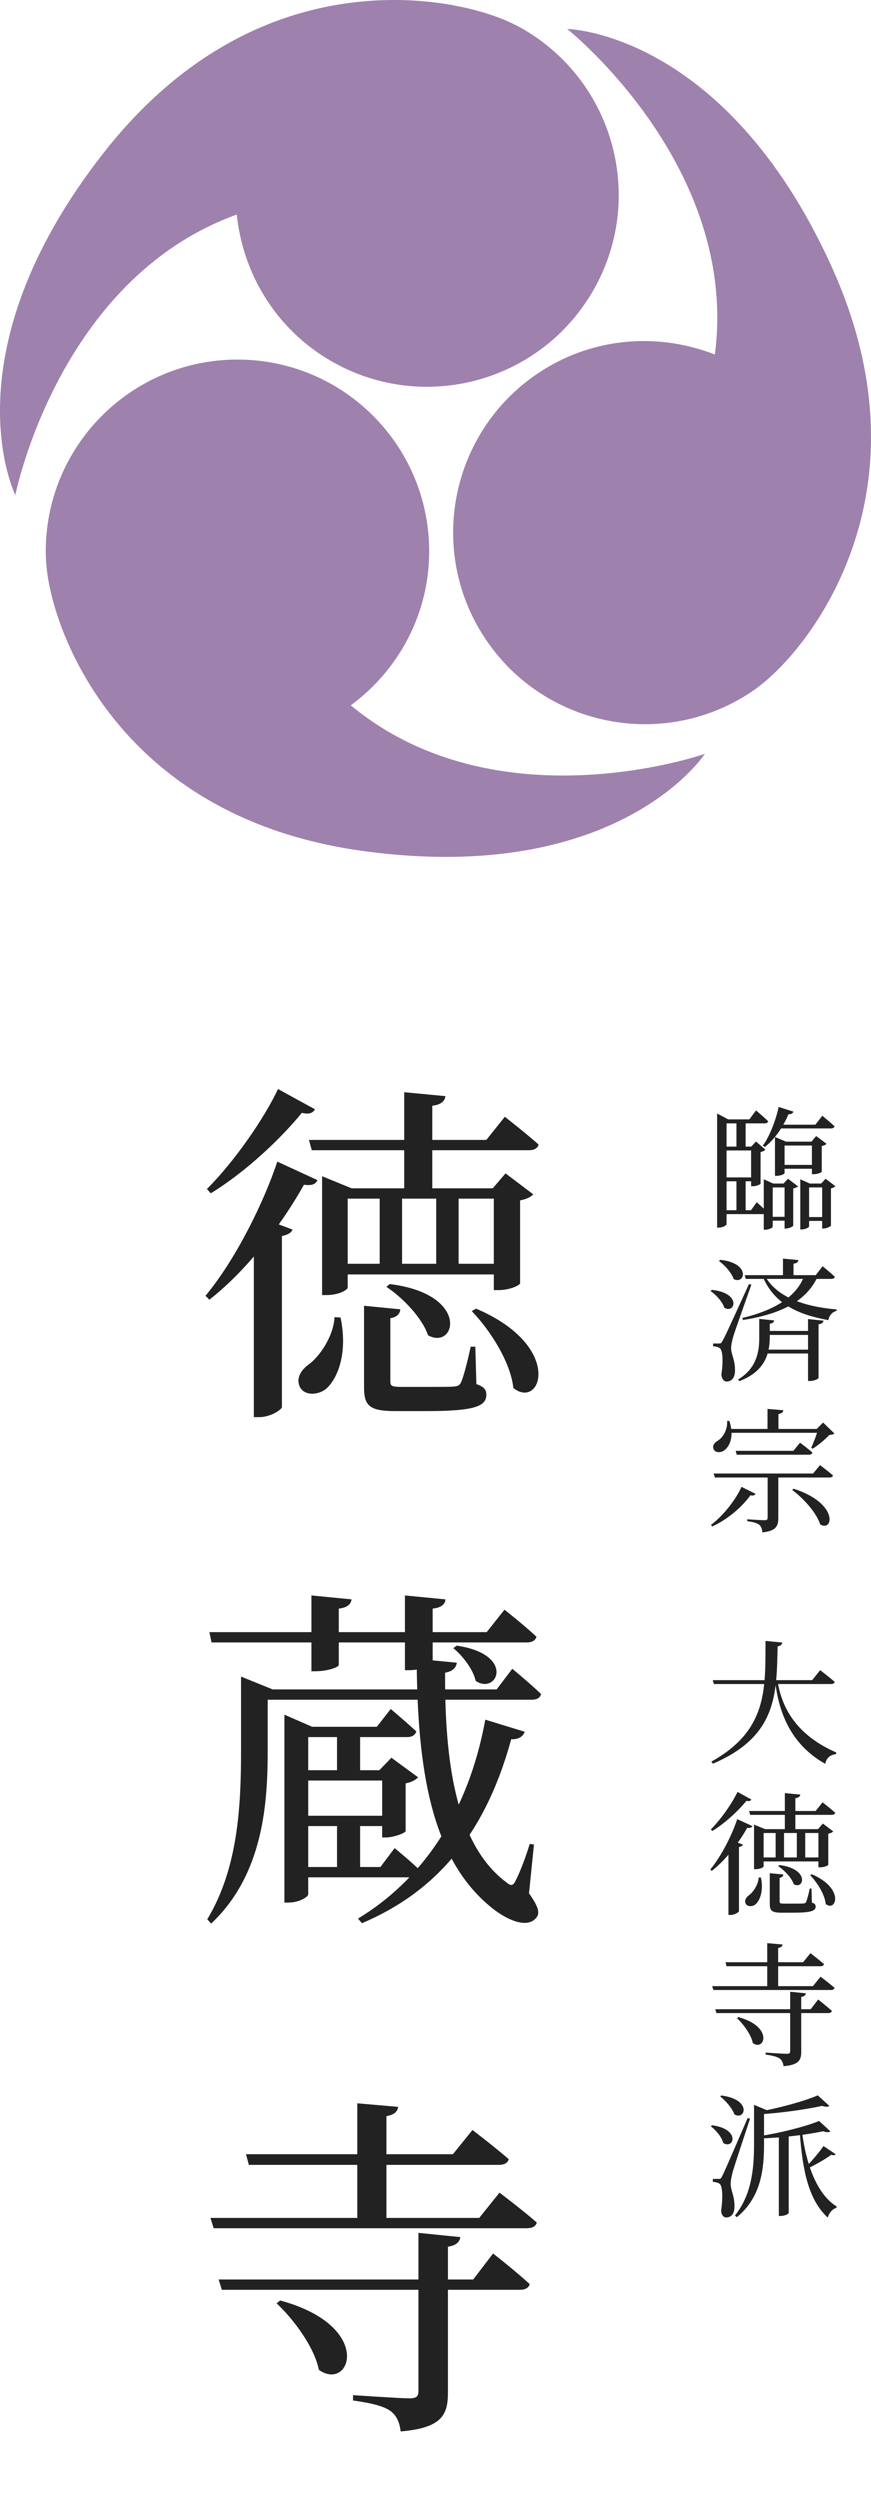 <svg width="98" height="281" viewBox="0 0 98 281" fill="none" xmlns="http://www.w3.org/2000/svg">
<path d="M28.56 138.76L29.84 137.04L32.92 138.2C32.76 138.56 32.36 138.8 31.72 138.92V158.16C31.68 158.44 30.44 159.28 29.16 159.28H28.56V138.76ZM31.2 130.56L35.72 132.64C35.52 133.08 35.16 133.28 34.2 133.16C32 137.08 28.2 142.44 23.56 146.08L23.12 145.64C26.64 141.4 29.76 134.92 31.2 130.56ZM31.28 122.4L35.44 124.68C35.2 125.08 34.84 125.28 33.96 125.08C31.68 127.88 27.76 131.64 23.72 134.12L23.28 133.64C26.44 130.48 29.76 125.64 31.28 122.4ZM34.76 128.12H54.72L56.8 125.52C56.8 125.52 59.16 127.36 60.6 128.64C60.48 129.08 60.08 129.28 59.52 129.28H35.08L34.76 128.12ZM45.48 122.76L50.12 123.2C50.04 123.76 49.64 124.16 48.64 124.28V134.08H45.48V122.76ZM36.24 133.56V132.2L39.56 133.56H55.44L56.88 131.88L60 134.24C59.72 134.52 59.32 134.76 58.52 134.92V144.24C58.52 144.4 57.48 145 56.08 145H55.56V134.72H39.12V144.72C39.12 144.96 38.16 145.56 36.72 145.56H36.24V133.56ZM38.16 142.04H56.76V143.24H38.16V142.04ZM42.72 133.6H45.24V142.6H42.72V133.6ZM49.08 133.6H51.6V142.6H49.08V133.6ZM40.96 146.76L45.04 147.16C45 147.68 44.64 148.04 43.92 148.16V155.24C43.92 155.76 44.04 155.88 45.2 155.88H48.24C49.6 155.88 50.68 155.88 51.08 155.84C51.48 155.8 51.68 155.72 51.84 155.44C52.12 154.88 52.56 153.2 52.96 151.36H53.48L53.6 155.56C54.48 155.88 54.72 156.2 54.72 156.76C54.72 158.04 53.44 158.6 48.04 158.6H44.48C41.52 158.6 40.96 157.96 40.96 155.92V146.76ZM43.84 144.32C52.96 145.44 51.28 151.8 48.16 150.08C47.52 148.16 45.36 145.88 43.48 144.64L43.84 144.32ZM53.56 147.08C63.52 151.32 60.88 158.52 57.76 156C57.44 153.08 55.16 149.52 53.08 147.36L53.56 147.08ZM37.64 148.04L38.32 148.08C39.12 151.96 38.08 154.72 36.84 155.96C36 156.8 34.32 156.96 33.76 155.92C33.28 155 33.8 154.04 34.68 153.4C35.92 152.52 37.52 150.24 37.64 148.04ZM33.32 198.96H44.04V200.12H33.32V198.96ZM33.32 204.08H44.04V205.24H33.32V204.08ZM51.4 184.96C58.08 185.96 55.92 190.56 53.52 188.92C53.24 187.64 52.08 186.12 51 185.24L51.4 184.96ZM54.6 193.28L59.04 194.64C58.88 195.12 58.4 195.52 57.52 195.48C54.52 206.44 48.84 212.72 40.72 216.16L40.28 215.64C47.28 211.4 52.64 204.04 54.6 193.28ZM46.88 186.44L51.4 186.88C51.32 187.4 51 187.84 50.08 188C50.04 197.6 51.16 207.2 56.92 211.52C57.48 212 57.72 212 58.04 211.32C58.48 210.48 59.16 208.72 59.6 207.24L60.08 207.32L59.52 212.8C60.6 214.32 60.76 215 60.36 215.52C59.32 216.84 57 215.76 55.4 214.48C48.4 208.92 46.96 198.6 46.88 186.44ZM43 198.96H42.68L44.04 197.56L47.04 199.76C46.8 200.04 46.28 200.32 45.64 200.44V205.8C45.6 206.04 44.24 206.52 43.44 206.52H43V198.96ZM28.32 189.88H55.88L57.64 187.56C57.64 187.56 59.68 189.24 60.88 190.4C60.76 190.84 60.4 191.04 59.84 191.04H28.32V189.88ZM27.12 189.88V189.48V188.44L30.68 189.88H30.12V196.72C30.12 202.4 29.72 210.6 23.76 216.2L23.32 215.72C26.8 209.96 27.12 202.92 27.12 196.76V189.88ZM23.56 183.44H35.04V179.32L39.56 179.76C39.48 180.28 39.12 180.68 38.12 180.8V183.44H45.56V179.32L50.12 179.76C50.08 180.28 49.72 180.68 48.68 180.8V183.44H54.76L56.76 180.92C56.76 180.92 59 182.68 60.36 183.96C60.24 184.4 59.84 184.6 59.28 184.6H48.68V186.96C48.68 187.2 47.56 187.68 46.08 187.72H45.56V184.6H38.12V187.12C38.12 187.4 36.8 187.84 35.52 187.84H35.04V184.6H23.8L23.56 183.44ZM37.92 194.08H40.52V199.64H37.92V194.08ZM37.92 204.08H40.52V210.64H37.92V204.08ZM33.28 194.08H42.4L43.96 192.08C43.96 192.08 45.72 193.56 46.84 194.6C46.72 195.04 46.32 195.24 45.8 195.24H33.28V194.08ZM33.28 209.84H42.8L44.4 207.72C44.4 207.72 46.28 209.24 47.4 210.36C47.28 210.8 46.92 211 46.4 211H33.28V209.84ZM32 194.08V192.72L35.12 194.08H34.68V212.92C34.68 213.16 33.76 213.84 32.4 213.84H32V194.08ZM31.52 258.56C42.16 261.44 39.44 268.88 35.88 266.36C35.36 263.8 33.08 260.72 31.12 258.88L31.52 258.56ZM23.68 249.28H53.92L56.2 246.44C56.2 246.44 58.8 248.4 60.4 249.8C60.28 250.24 59.88 250.44 59.28 250.44H24.04L23.68 249.28ZM24.6 256.2H53.24L55.48 253.28C55.48 253.28 58.04 255.28 59.6 256.72C59.48 257.16 59.08 257.36 58.52 257.36H24.96L24.6 256.2ZM27.68 242.12H50.96L53.16 239.4C53.16 239.4 55.68 241.32 57.24 242.68C57.12 243.12 56.72 243.32 56.12 243.32H28L27.68 242.12ZM40.2 236.4L44.8 236.8C44.72 237.32 44.4 237.68 43.48 237.84V249.72H40.2V236.4ZM47.08 250.96L51.8 251.44C51.68 252.04 51.32 252.36 50.4 252.52V268.88C50.4 271.36 49.8 272.88 45.08 273.28C44.96 272.28 44.64 271.52 43.96 271C43.24 270.48 42 270.12 39.72 269.8V269.2C39.72 269.2 45.04 269.56 46.08 269.56C46.88 269.56 47.08 269.32 47.08 268.72V250.96Z" fill="#222222"/>
<path d="M63.816 3.256C63.816 3.256 83.21 18.655 80.432 39.848C74.227 37.418 67 37.825 60.951 41.681C50.909 48.084 47.965 61.408 54.376 71.44C60.787 81.474 74.124 84.413 84.164 78.01C85.768 76.988 87.118 75.744 88.347 74.412C88.75 73.99 89.338 73.317 90.05 72.395C90.154 72.259 90.277 72.129 90.374 71.989C94.953 65.93 103.172 50.924 93.479 29.764C81.466 3.533 63.816 3.256 63.816 3.256Z" fill="#9F81AD"/>
<path d="M1.726 55.651C1.726 55.651 6.521 31.373 26.639 24.116C27.33 30.736 31.009 36.959 37.214 40.556C47.519 46.535 60.718 43.029 66.698 32.733C72.68 22.438 69.171 9.256 58.869 3.276C57.215 2.321 55.471 1.685 53.711 1.21C53.153 1.048 52.31 0.843 51.211 0.636C51.024 0.608 50.838 0.551 50.652 0.529C43.157 -0.754 26.05 -1.155 11.678 17.153C-6.13 39.862 1.726 55.651 1.726 55.651Z" fill="#9F81AD"/>
<path d="M26.591 40.414C14.675 40.487 5.081 50.196 5.148 62.095C5.16 63.988 5.494 65.797 5.966 67.55C6.118 68.117 6.369 68.973 6.768 70.074C6.833 70.23 6.871 70.4 6.94 70.552C9.631 77.651 17.958 92.588 41.049 95.678C69.669 99.507 79.31 84.729 79.31 84.729C79.31 84.729 55.933 92.915 39.468 79.274C44.834 75.328 48.333 68.997 48.288 61.827C48.214 49.927 38.5 40.343 26.593 40.414H26.591Z" fill="#9F81AD"/>
<path d="M81.27 125.81H84.315L85.065 124.805C85.065 124.805 85.92 125.525 86.43 126.02C86.385 126.185 86.235 126.26 86.04 126.26H81.27V125.81ZM81.285 136.025H84.495L85.14 135.125C85.14 135.125 85.89 135.77 86.31 136.22C86.265 136.385 86.115 136.46 85.935 136.46H81.285V136.025ZM80.685 125.81V125.15L81.93 125.81H81.75V137.6C81.75 137.69 81.39 137.975 80.865 137.975H80.685V125.81ZM82.86 125.81H83.895V129.02H82.86V125.81ZM82.86 132.335H83.895V136.25H82.86V132.335ZM81.255 128.87H85.08V129.305H81.255V128.87ZM86.475 136.76H88.83V137.195H86.475V136.76ZM87.795 130.925H91.785V131.36H87.795V130.925ZM90.615 136.79H92.985V137.225H90.615V136.79ZM81.255 132.335H85.11V132.77H81.255V132.335ZM87.195 128.315V127.79L88.44 128.315H91.305L91.83 127.685L93 128.555C92.895 128.675 92.745 128.75 92.46 128.81V131.69C92.46 131.75 92.055 131.975 91.53 131.975H91.35V128.75H88.275V131.84C88.275 131.93 87.93 132.155 87.375 132.155H87.195V128.315ZM84.51 128.87H84.525L85.065 128.3L86.115 129.215C86.025 129.32 85.815 129.44 85.575 129.485V133.055C85.545 133.115 85.11 133.325 84.72 133.325H84.51V128.87ZM88.275 133.025H88.155L88.665 132.485L89.79 133.34C89.7 133.43 89.505 133.52 89.25 133.58V137.75C89.235 137.855 88.755 138.08 88.425 138.08H88.275V133.025ZM85.935 133.025V132.545L87 133.025H88.74V133.46H86.94V137.885C86.94 137.99 86.505 138.215 86.085 138.215H85.935V133.025ZM92.505 133.025H92.385L92.895 132.485L93.99 133.325C93.915 133.415 93.735 133.52 93.495 133.565V137.75C93.48 137.84 92.985 138.08 92.655 138.08H92.505V133.025ZM90.045 133.025V132.545L91.11 133.025H92.865V133.46H91.035V137.855C91.035 137.945 90.615 138.185 90.195 138.185H90.045V133.025ZM87.255 126.41H91.74L92.52 125.405C92.52 125.405 93.375 126.095 93.9 126.59C93.855 126.755 93.705 126.83 93.495 126.83H87.255V126.41ZM87.615 124.415L89.265 124.94C89.22 125.12 89.04 125.24 88.71 125.24C88.155 126.575 87.195 128.03 86.055 128.915L85.83 128.765C86.595 127.715 87.27 125.96 87.615 124.415ZM81.03 141.595C84.54 141.97 83.805 144.445 82.545 143.755C82.305 143.035 81.54 142.195 80.895 141.73L81.03 141.595ZM80.085 144.97C83.49 145.33 82.695 147.715 81.495 146.98C81.285 146.305 80.565 145.525 79.95 145.105L80.085 144.97ZM80.91 151C81.09 151 81.15 150.985 81.3 150.685C81.6 150.16 81.6 150.16 84.27 144.325L84.54 144.385C83.91 146.185 82.695 149.56 82.485 150.28C82.35 150.745 82.26 151.225 82.26 151.585C82.29 152.29 82.755 152.935 82.695 154.18C82.665 154.855 82.305 155.275 81.75 155.275C81.45 155.275 81.225 155.005 81.165 154.51C81.39 152.98 81.315 151.75 80.985 151.525C80.775 151.375 80.55 151.345 80.235 151.315V151C80.235 151 80.745 151 80.91 151ZM83.79 143.32H91.785L92.55 142.315C92.55 142.315 93.42 143.02 93.93 143.5C93.9 143.665 93.75 143.74 93.54 143.74H83.91L83.79 143.32ZM88.095 141.46L89.835 141.625C89.805 141.835 89.67 141.985 89.28 142.03V143.605H88.095V141.46ZM86.085 149.59H91.215V150.04H86.085V149.59ZM85.935 151.69H91.215V152.125H85.935V151.69ZM86.025 143.335C87.36 145.795 90.435 146.845 94.125 147.175V147.34C93.645 147.445 93.315 147.835 93.195 148.375C89.55 147.715 87.06 146.41 85.815 143.485L86.025 143.335ZM90.915 148.255L92.655 148.435C92.625 148.645 92.49 148.795 92.1 148.84V154.855C92.1 154.99 91.59 155.215 91.14 155.215H90.915V148.255ZM85.425 148.24L87.105 148.405C87.075 148.6 86.955 148.735 86.61 148.78V150.46C86.565 152.2 86.04 154.15 83.19 155.23L83.04 155.05C85.05 153.85 85.425 152.05 85.425 150.445V148.24ZM90.525 143.32H92.07C90.81 146.26 87.825 147.7 83.595 148.36L83.52 148.135C87.18 147.25 89.64 145.75 90.525 143.32ZM80.295 165.615H91.485L92.265 164.67C92.265 164.67 93.165 165.345 93.72 165.825C93.69 165.99 93.54 166.065 93.315 166.065H80.43L80.295 165.615ZM86.37 165.615H87.57V170.61C87.57 171.495 87.345 172.08 85.77 172.23C85.755 171.87 85.65 171.57 85.44 171.39C85.2 171.195 84.825 171.075 84.075 170.97V170.76C84.075 170.76 85.71 170.865 86.025 170.865C86.295 170.865 86.37 170.775 86.37 170.595V165.615ZM89.295 167.325C94.44 168.975 93.735 172.245 92.28 171.33C91.86 169.995 90.375 168.39 89.13 167.46L89.295 167.325ZM83.43 167.115L85.005 167.895C84.915 168.06 84.78 168.135 84.435 168.06C83.55 169.29 81.975 170.73 80.13 171.57L79.995 171.39C81.465 170.28 82.815 168.48 83.43 167.115ZM82.77 163.065H89.265L90.015 162.15C90.015 162.15 90.87 162.78 91.41 163.26C91.365 163.425 91.215 163.5 91.005 163.5H82.89L82.77 163.065ZM81.915 160.605H92.625V161.04H81.915V160.605ZM86.355 158.355L88.14 158.505C88.11 158.715 87.975 158.865 87.585 158.925V160.785H86.355V158.355ZM81.81 159.705H82.065C82.635 161.445 82.11 162.57 81.48 163.02C81.09 163.305 80.475 163.29 80.295 162.885C80.13 162.51 80.355 162.165 80.715 161.955C81.315 161.61 81.885 160.71 81.81 159.705ZM92.055 160.605H91.89L92.61 159.885L93.885 161.115C93.78 161.22 93.615 161.25 93.315 161.28C92.865 161.76 92.055 162.45 91.44 162.825L91.275 162.72C91.545 162.15 91.905 161.175 92.055 160.605Z" fill="#222222"/>
<path d="M80.19 188.84H91.38L92.28 187.715C92.28 187.715 93.3 188.495 93.915 189.035C93.885 189.2 93.72 189.275 93.51 189.275H80.325L80.19 188.84ZM86.13 184.43L88.02 184.61C87.975 184.835 87.855 184.985 87.495 185.045C87.36 190.325 87.495 195.125 80.205 198.23L80.04 197.99C86.355 194.495 86.115 189.845 86.13 184.43ZM87.48 188.93C87.945 191.855 89.52 194.975 94.095 196.97L94.065 197.15C93.42 197.24 93 197.54 92.85 198.245C88.695 195.905 87.6 192.065 87.21 188.99L87.48 188.93ZM81.96 207.535L82.44 206.89L83.595 207.325C83.535 207.46 83.385 207.55 83.145 207.595V214.81C83.13 214.915 82.665 215.23 82.185 215.23H81.96V207.535ZM82.95 204.46L84.645 205.24C84.57 205.405 84.435 205.48 84.075 205.435C83.25 206.905 81.825 208.915 80.085 210.28L79.92 210.115C81.24 208.525 82.41 206.095 82.95 204.46ZM82.98 201.4L84.54 202.255C84.45 202.405 84.315 202.48 83.985 202.405C83.13 203.455 81.66 204.865 80.145 205.795L79.98 205.615C81.165 204.43 82.41 202.615 82.98 201.4ZM84.285 203.545H91.77L92.55 202.57C92.55 202.57 93.435 203.26 93.975 203.74C93.93 203.905 93.78 203.98 93.57 203.98H84.405L84.285 203.545ZM88.305 201.535L90.045 201.7C90.015 201.91 89.865 202.06 89.49 202.105V205.78H88.305V201.535ZM84.84 205.585V205.075L86.085 205.585H92.04L92.58 204.955L93.75 205.84C93.645 205.945 93.495 206.035 93.195 206.095V209.59C93.195 209.65 92.805 209.875 92.28 209.875H92.085V206.02H85.92V209.77C85.92 209.86 85.56 210.085 85.02 210.085H84.84V205.585ZM85.56 208.765H92.535V209.215H85.56V208.765ZM87.27 205.6H88.215V208.975H87.27V205.6ZM89.655 205.6H90.6V208.975H89.655V205.6ZM86.61 210.535L88.14 210.685C88.125 210.88 87.99 211.015 87.72 211.06V213.715C87.72 213.91 87.765 213.955 88.2 213.955H89.34C89.85 213.955 90.255 213.955 90.405 213.94C90.555 213.925 90.63 213.895 90.69 213.79C90.795 213.58 90.96 212.95 91.11 212.26H91.305L91.35 213.835C91.68 213.955 91.77 214.075 91.77 214.285C91.77 214.765 91.29 214.975 89.265 214.975H87.93C86.82 214.975 86.61 214.735 86.61 213.97V210.535ZM87.69 209.62C91.11 210.04 90.48 212.425 89.31 211.78C89.07 211.06 88.26 210.205 87.555 209.74L87.69 209.62ZM91.335 210.655C95.07 212.245 94.08 214.945 92.91 214C92.79 212.905 91.935 211.57 91.155 210.76L91.335 210.655ZM85.365 211.015L85.62 211.03C85.92 212.485 85.53 213.52 85.065 213.985C84.75 214.3 84.12 214.36 83.91 213.97C83.73 213.625 83.925 213.265 84.255 213.025C84.72 212.695 85.32 211.84 85.365 211.015ZM83.07 226.71C87.06 227.79 86.04 230.58 84.705 229.635C84.51 228.675 83.655 227.52 82.92 226.83L83.07 226.71ZM80.13 223.23H91.47L92.325 222.165C92.325 222.165 93.3 222.9 93.9 223.425C93.855 223.59 93.705 223.665 93.48 223.665H80.265L80.13 223.23ZM80.475 225.825H91.215L92.055 224.73C92.055 224.73 93.015 225.48 93.6 226.02C93.555 226.185 93.405 226.26 93.195 226.26H80.61L80.475 225.825ZM81.63 220.545H90.36L91.185 219.525C91.185 219.525 92.13 220.245 92.715 220.755C92.67 220.92 92.52 220.995 92.295 220.995H81.75L81.63 220.545ZM86.325 218.4L88.05 218.55C88.02 218.745 87.9 218.88 87.555 218.94V223.395H86.325V218.4ZM88.905 223.86L90.675 224.04C90.63 224.265 90.495 224.385 90.15 224.445V230.58C90.15 231.51 89.925 232.08 88.155 232.23C88.11 231.855 87.99 231.57 87.735 231.375C87.465 231.18 87 231.045 86.145 230.925V230.7C86.145 230.7 88.14 230.835 88.53 230.835C88.83 230.835 88.905 230.745 88.905 230.52V223.86ZM80.865 244.895C81.045 244.895 81.105 244.895 81.255 244.58C81.525 244.055 81.525 244.055 84.12 238.055L84.39 238.13C83.775 239.975 82.635 243.425 82.425 244.16C82.305 244.64 82.2 245.135 82.215 245.495C82.215 246.215 82.695 246.875 82.635 248.135C82.605 248.81 82.275 249.23 81.705 249.23C81.42 249.23 81.18 248.975 81.135 248.48C81.36 246.92 81.285 245.66 80.955 245.435C80.745 245.3 80.52 245.255 80.205 245.225V244.895C80.205 244.895 80.7 244.895 80.865 244.895ZM81.165 235.52C84.63 235.97 83.865 238.355 82.635 237.65C82.38 236.945 81.645 236.105 81.03 235.625L81.165 235.52ZM80.115 238.865C83.4 239.315 82.545 241.625 81.375 240.86C81.21 240.2 80.565 239.435 79.98 238.985L80.115 238.865ZM84.84 236.57L86.31 237.185C86.265 237.275 86.145 237.335 85.965 237.365V240.98C85.965 243.62 85.71 246.92 82.905 249.2L82.695 249.005C84.57 246.65 84.84 243.785 84.84 240.965V236.57ZM87.63 239.945L88.74 239.645V248.72C88.74 248.81 88.35 249.065 87.81 249.065H87.63V239.945ZM92.01 235.505L93.315 236.69C93.165 236.81 92.895 236.825 92.505 236.69C90.645 237.095 87.75 237.515 85.215 237.65L85.155 237.38C87.54 236.975 90.495 236.165 92.01 235.505ZM92.16 238.385L93.435 239.555C93.285 239.675 93.015 239.69 92.625 239.54C90.795 239.93 87.945 240.29 85.44 240.35L85.395 240.095C87.75 239.75 90.675 239 92.16 238.385ZM92.655 241.205L94.02 242.12C93.93 242.255 93.765 242.27 93.525 242.18C92.91 242.66 91.71 243.32 90.81 243.77L90.645 243.575C91.335 242.9 92.19 241.88 92.655 241.205ZM90.24 239.63C90.69 243.14 91.86 246.59 94.14 248L94.11 248.15C93.69 248.27 93.315 248.645 93.135 249.245C91.005 247.295 90.3 244.04 89.985 239.69L90.24 239.63Z" fill="#222222"/>
</svg>
